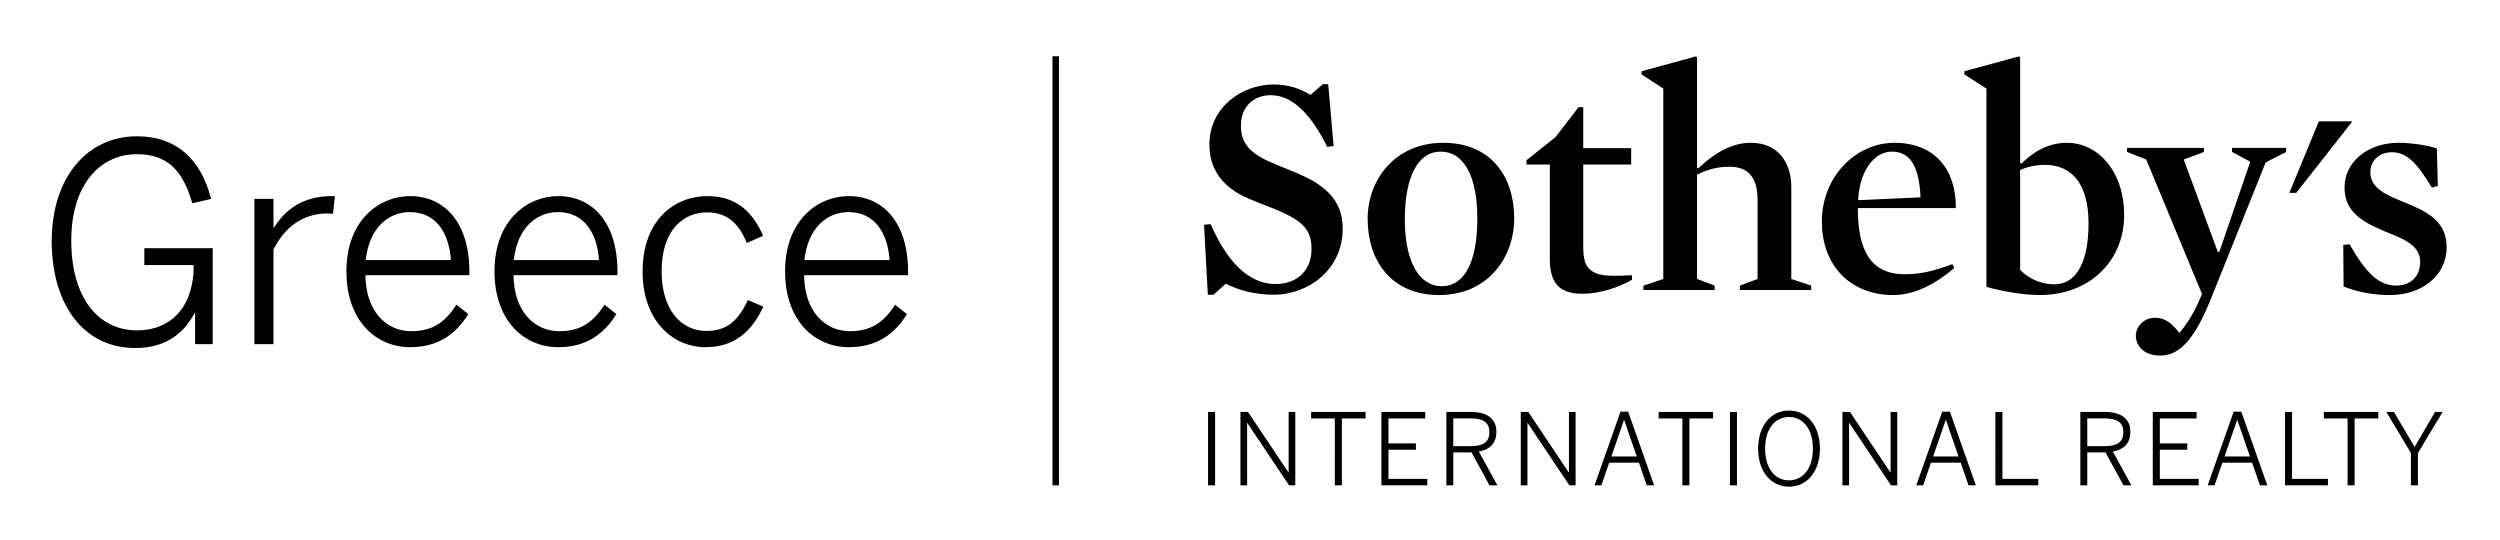 <?xml version="1.0" encoding="utf-8"?>
<!-- Generator: Adobe Illustrator 22.1.0, SVG Export Plug-In . SVG Version: 6.00 Build 0)  -->
<svg version="1.1" xmlns="http://www.w3.org/2000/svg" xmlns:xlink="http://www.w3.org/1999/xlink" x="0px" y="0px"
	 viewBox="0 0 346.182 74.727" style="enable-background:new 0 0 346.182 74.727;" xml:space="preserve">
<g id="Layer_1">
	<g>
		<polygon points="321.099,16.8 317.007,26.707 317.968,26.707 325.745,16.8 		"/>
		<path d="M176.371,40.811c-2.62,0-4.933-0.654-6.635-1.526l-1.7,1.526h-0.786l-0.524-9.688l0.915-0.087
			c2.751,6.285,5.981,8.292,8.992,8.292c3.144,0,4.977-2.051,4.977-4.801c0-2.619-1.005-3.885-5.107-5.587
			c-1.395-0.567-3.012-1.134-4.364-1.789c-3.056-1.528-4.671-3.929-4.671-7.114c0-5.195,4.496-8.338,8.904-8.338
			c2.184,0,3.666,0.611,5.107,1.44l1.702-1.483h0.741l0.743,8.555l-0.874,0.131
			c-2.399-4.801-4.975-7.158-7.811-7.158c-2.489,0-4.148,1.658-4.148,4.233c0,2.052,0.876,3.624,3.972,4.977
			c1.528,0.698,3.32,1.31,4.934,2.095c3.533,1.703,5.193,3.928,5.193,7.158
			C185.931,37.405,181.086,40.811,176.371,40.811"/>
		<path d="M199.462,20.995c-3.056,0-4.932,3.404-4.932,9.385c0,5.893,2.008,9.251,5.106,9.251
			c3.187,0,4.933-3.401,4.933-9.382C204.57,24.358,202.693,20.995,199.462,20.995 M199.287,40.856
			c-6.634,0-9.906-4.758-9.906-10.564c0-5.369,3.751-10.519,10.473-10.519c6.635,0,9.822,4.714,9.822,10.476
			C209.676,35.661,206.009,40.856,199.287,40.856"/>
		<path d="M219.147,40.68c-3.447,0-4.538-1.701-4.538-4.844V22.784h-3.229v-0.609l4.016-3.188l3.186-4.146h0.654
			v5.674h6.636v2.27h-6.636v11.307c0,1.745,0.262,2.792,1.135,3.403c0.744,0.524,1.747,0.7,3.188,0.7
			c0.698,0,1.572-0.045,2.401-0.09l0.043,0.612C224.298,39.762,221.505,40.68,219.147,40.68"/>
		<path d="M239.532,23.091c-1.658,0-2.923,0.307-4.539,1.092V38.63l2.443,0.916v0.61h-9.864V39.546l2.75-0.916V12.267
			l-3.012-1.965V9.865l7.509-2.052l0.174,0.132v15.276l0.176,0.087c2.574-2.444,4.931-3.535,7.288-3.535
			c3.928,0,5.588,2.969,5.588,6.067V38.63l2.751,0.916v0.61h-9.867V39.546l2.447-0.916v-11
			C243.375,24.793,242.239,23.091,239.532,23.091"/>
		<path d="M265.942,27.324c-0.174-4.103-1.353-6.329-3.929-6.329c-2.532,0-4.495,2.662-4.714,6.723L265.942,27.324
			L265.942,27.324z M257.257,28.809c0,5.544,1.569,9.166,6.503,9.166c2.182,0,3.973-0.436,6.591-1.397l0.261,0.524
			c-2.661,2.313-5.629,3.755-8.424,3.755c-5.979,0-9.91-4.104-9.91-10.171c0-6.241,4.717-10.912,10.04-10.912
			c5.765,0,8.556,3.884,8.512,9.035H257.257L257.257,28.809z"/>
		<path d="M283.182,22.829c-1.308,0-2.4,0.262-3.446,0.698v13.835c1.351,1.398,3.099,2.008,4.757,2.008
			c2.575,0,4.714-2.312,4.714-8.467C289.206,25.491,286.894,22.829,283.182,22.829 M282.442,40.856
			c-2.268,0-5.282-0.527-7.377-1.136V12.267l-3.055-1.965V9.865l7.55-2.051l0.176,0.131v14.622l0.177,0.088
			c1.525-1.528,3.621-2.882,6.327-2.882c4.146,0,7.899,3.798,7.899,10.038
			C294.139,36.054,289.426,40.856,282.442,40.856"/>
		<path d="M306.099,41.508c-2.183,5.37-4.231,7.727-6.939,7.727c-2.313,0-3.403-1.354-3.403-2.75
			c0-1.354,1.223-2.486,2.617-2.486c1.485,0,2.357,0.783,3.406,2.093c0.826-0.915,1.832-2.486,2.4-3.712
			l0.741-1.654l-7.725-18.638l-2.664-1.047v-0.568h10.649v0.568l-2.793,1.047l4.714,12.789h0.218l4.278-12.483
			l-2.53-1.353v-0.568h7.506v0.568l-2.837,1.44L306.099,41.508L306.099,41.508z"/>
		<path d="M330.984,40.856c-2.399,0-4.453-0.397-6.461-1.181l-0.043-5.761l0.874-0.086
			c2.356,4.146,4.146,5.717,6.459,5.717c2.052,0,3.317-1.309,3.317-3.316c0-2.271-2.313-3.143-4.801-4.147
			c-2.75-1.179-5.675-2.488-5.675-6.11c0-3.448,3.055-6.198,7.508-6.198c1.702,0,4.102,0.35,5.28,0.786
			l0.131,5.193l-0.828,0.219c-2.139-3.535-3.535-4.889-5.545-4.889c-1.831,0-2.967,1.223-2.967,2.793
			c0,2.269,2.357,3.188,4.843,4.191c2.753,1.135,5.72,2.443,5.72,6.154
			C338.796,38.28,335.217,40.856,330.984,40.856"/>
		<path d="M167.282,67.202h0.976V57.044h-0.976V67.202L167.282,67.202z M171.77,67.202h0.922v-8.635h0.027
			l5.778,8.635h0.865V57.044h-0.921v8.373h-0.027l-5.602-8.373h-1.043V67.202L171.77,67.202z M184.838,67.202h0.974
			v-9.254h3.281V57.044h-7.536v0.904h3.281V67.202L184.838,67.202z M191.288,67.202h6.354v-0.893h-5.38v-4.035
			h3.803v-0.878h-3.803v-3.447h5.093V57.044h-6.067V67.202L191.288,67.202z M200.282,67.202h0.959v-4.559h2.524
			l2.485,4.559h1.099l-2.567-4.669c1.468-0.274,2.428-1.097,2.428-2.744c0-1.784-1.264-2.745-3.527-2.745h-3.401
			V67.202L200.282,67.202z M201.241,61.778v-3.844h2.36c1.702,0,2.636,0.496,2.636,1.897
			c0,1.469-0.947,1.947-2.621,1.947H201.241L201.241,61.778z M210.587,67.202h0.921v-8.635h0.027l5.778,8.635h0.864
			V57.044h-0.921v8.373h-0.027l-5.598-8.373h-1.045V67.202L210.587,67.202z M220.8,67.202h0.948l1.083-3.131h4.118
			l1.083,3.131h1.018l-3.598-10.199h-1.057L220.8,67.202L220.8,67.202z M223.133,63.207l1.744-5.051h0.026
			l1.743,5.051H223.133L223.133,63.207z M232.961,67.202h0.975v-9.254h3.281V57.044h-7.538v0.904h3.282V67.202
			L232.961,67.202z M239.549,67.202h0.974V57.044h-0.974V67.202L239.549,67.202z M247.73,67.393
			c2.485,0,4.282-2.085,4.282-5.27c0-3.184-1.797-5.271-4.282-5.271c-2.484,0-4.282,2.087-4.282,5.271
			C243.448,65.308,245.245,67.393,247.73,67.393L247.73,67.393z M247.73,66.515c-1.922,0-3.309-1.633-3.309-4.392
			c0-2.76,1.387-4.381,3.309-4.381c1.922,0,3.307,1.621,3.307,4.381C251.036,64.882,249.652,66.515,247.73,66.515
			L247.73,66.515z M255.129,67.202h0.919v-8.635h0.029l5.775,8.635h0.865V57.044h-0.92v8.373h-0.027l-5.599-8.373
			h-1.043V67.202L255.129,67.202z M265.356,67.202h0.945l1.085-3.131h4.116l1.084,3.131h1.017l-3.596-10.199h-1.057
			L265.356,67.202L265.356,67.202z M267.687,63.207l1.744-5.051h0.029l1.741,5.051H267.687L267.687,63.207z
			 M276.307,67.202h5.943v-0.893h-4.969V57.044h-0.975V67.202L276.307,67.202z M288.07,67.202h0.96v-4.559h2.526
			l2.484,4.559h1.096l-2.564-4.669c1.469-0.274,2.429-1.097,2.429-2.744c0-1.784-1.261-2.745-3.526-2.745h-3.404
			V67.202L288.07,67.202z M289.03,61.778v-3.844h2.361c1.703,0,2.636,0.496,2.636,1.897
			c0,1.469-0.948,1.947-2.621,1.947H289.03L289.03,61.778z M298.103,67.202h6.356v-0.893h-5.382v-4.035h3.801
			v-0.878h-3.801v-3.447h5.093V57.044h-6.067V67.202L298.103,67.202z M305.707,67.202h0.946l1.086-3.131h4.117
			l1.084,3.131h1.016l-3.596-10.199h-1.058L305.707,67.202L305.707,67.202z M308.041,63.207l1.743-5.051h0.027
			l1.742,5.051H308.041L308.041,63.207z M316.414,67.202h5.941v-0.893h-4.968V57.044h-0.974V67.202L316.414,67.202z
			 M325.075,67.202h0.974v-9.254h3.281V57.044h-7.535v0.904h3.28V67.202L325.075,67.202z M333.845,67.202h0.975
			v-4.476l3.418-5.683h-1.045l-2.84,4.847l-2.856-4.847h-1.056l3.403,5.683V67.202L333.845,67.202z"/>
	</g>
	<g>
		<path d="M7.16,33.416c0-8.896,4.963-14.545,11.796-14.545c5.346,0,8.819,3.016,10.271,8.666l-2.597,0.611
			c-1.336-4.658-3.512-6.795-7.712-6.795c-4.887,0-9.048,4.008-9.048,11.95c0,7.902,3.703,12.445,9.125,12.445
			c4.733,0,7.864-3.321,7.826-9.048h-6.834v-2.329h9.468v13.286h-2.443v-4.313h-0.076
			c-1.26,2.48-3.703,4.848-8.17,4.848C11.359,48.191,7.16,41.892,7.16,33.416z"/>
		<path d="M35.233,27.537h2.635v3.971h0.076c1.565-2.482,4.009-4.353,7.979-4.353h0.458l-0.268,2.443
			c0,0-0.726-0.038-0.802-0.038c-3.283,0-5.879,1.833-7.444,5.002v13.095h-2.635V27.537z"/>
		<path d="M47.97,37.577c0-7.139,4.581-10.422,8.818-10.422c4.696,0,8.208,3.589,8.208,10.461v0.496H50.604
			c0.038,4.963,2.863,7.75,6.338,7.75c3.016,0,4.733-1.299,6.261-3.666l1.642,1.299
			c-1.756,2.825-4.237,4.581-8.056,4.581C52.093,48.076,47.97,44.449,47.97,37.577z M62.439,36.012
			c-0.267-3.818-2.1-6.643-5.689-6.643c-2.901,0-5.612,2.1-6.108,6.643H62.439z"/>
		<path d="M68.476,37.577c0-7.139,4.581-10.422,8.818-10.422c4.696,0,8.208,3.589,8.208,10.461v0.496H71.11
			c0.038,4.963,2.863,7.75,6.338,7.75c3.016,0,4.733-1.299,6.261-3.666l1.642,1.299
			c-1.756,2.825-4.237,4.581-8.056,4.581C72.599,48.076,68.476,44.449,68.476,37.577z M82.945,36.012
			c-0.267-3.818-2.1-6.643-5.689-6.643c-2.901,0-5.612,2.1-6.108,6.643H82.945z"/>
		<path d="M88.982,37.616c0-7.216,4.467-10.461,8.972-10.461c4.314,0,6.452,2.558,7.712,5.497l-2.253,0.993
			c-1.107-2.711-2.711-4.238-5.535-4.238c-2.978,0-6.262,2.138-6.262,8.17c0,5.269,2.673,8.246,6.184,8.246
			c2.787,0,4.353-1.297,5.765-4.275l2.139,0.916c-1.603,3.398-3.933,5.612-8.018,5.612
			C93.067,48.076,88.982,44.297,88.982,37.616z"/>
		<path d="M108.713,37.577c0-7.139,4.581-10.422,8.818-10.422c4.696,0,8.209,3.589,8.209,10.461v0.496H111.347
			c0.038,4.963,2.863,7.75,6.338,7.75c3.016,0,4.733-1.299,6.261-3.666l1.642,1.299
			c-1.756,2.825-4.237,4.581-8.056,4.581C112.836,48.076,108.713,44.449,108.713,37.577z M123.182,36.012
			c-0.267-3.818-2.1-6.643-5.689-6.643c-2.901,0-5.612,2.1-6.108,6.643H123.182z"/>
	</g>
	<g>
		<rect x="145.739" y="7.791" width="0.9" height="59.42"/>
	</g>
</g>
<g id="Guides">
</g>
</svg>
